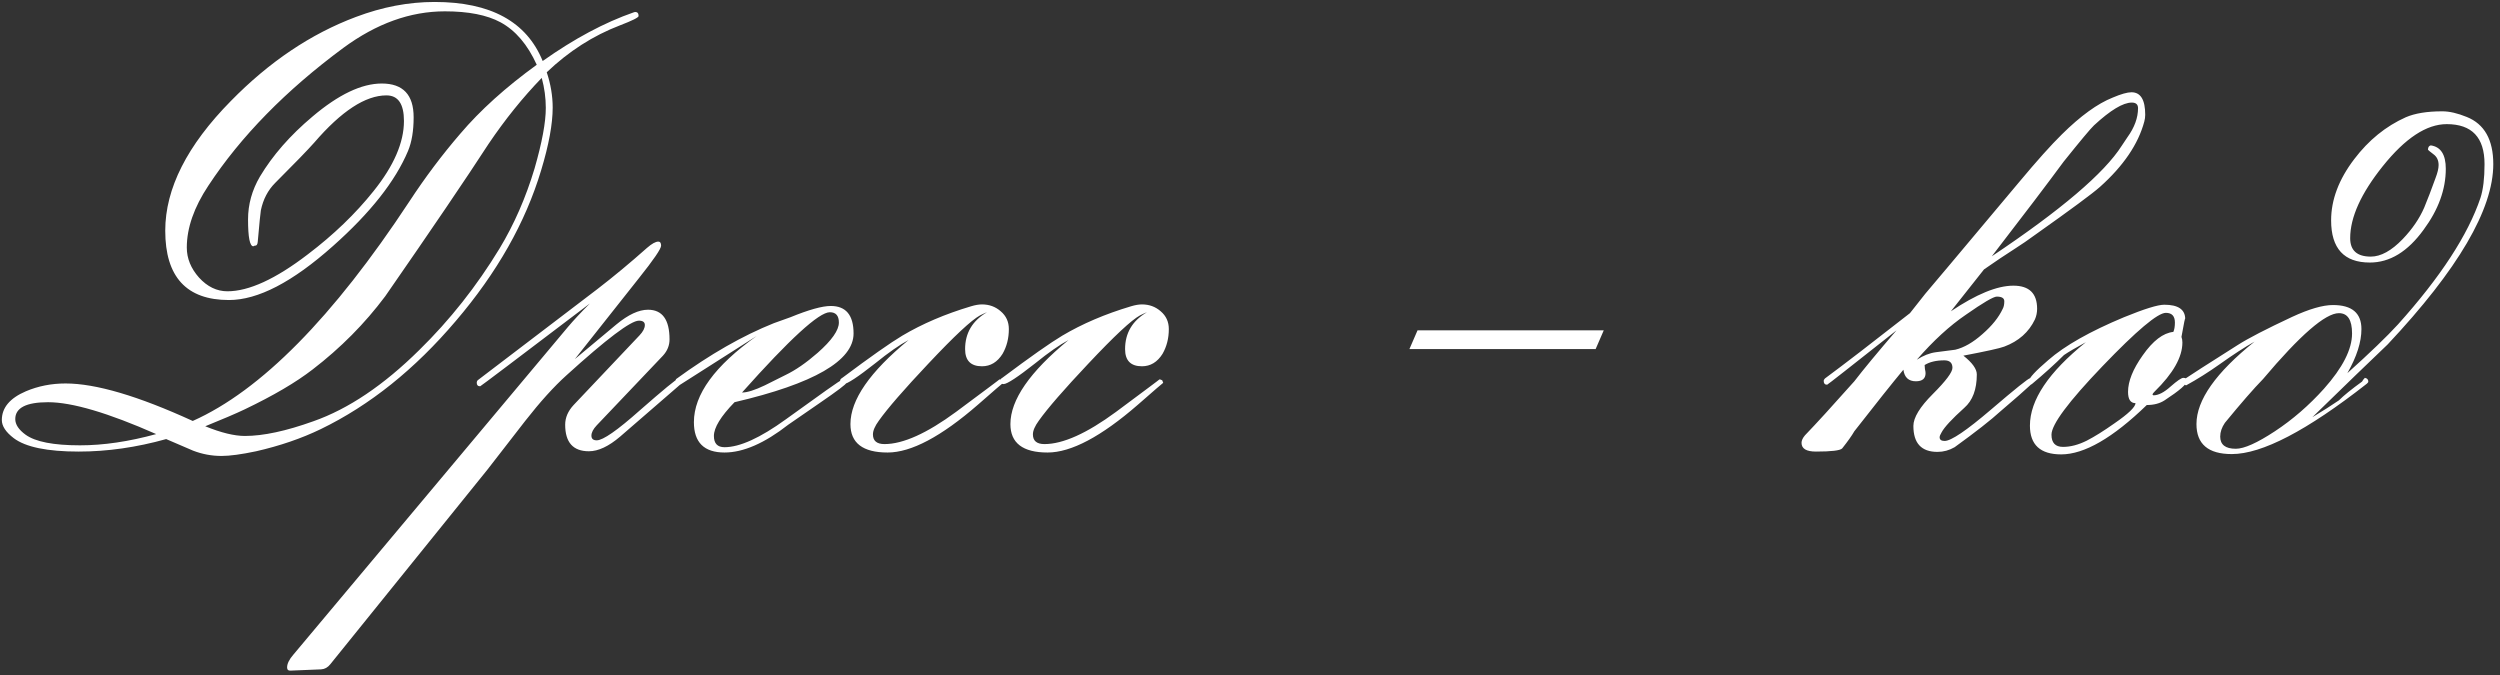 <?xml version="1.0" encoding="UTF-8"?> <svg xmlns="http://www.w3.org/2000/svg" width="337" height="91" viewBox="0 0 337 91" fill="none"><rect x="0" y="0" width="337" height="91" fill="#333333" stroke="none"/><path d="M86.083 2.16C86.083 2.357 85.241 2.778 83.556 3.424C79.962 4.8 76.677 6.905 73.701 9.741C74.234 11.342 74.501 12.928 74.501 14.501C74.501 16.719 73.981 19.541 72.942 22.966C70.837 29.986 67.004 36.753 61.444 43.267C55.913 49.781 49.848 54.639 43.249 57.84C40.638 59.103 37.732 60.1 34.531 60.83C32.537 61.252 30.979 61.462 29.856 61.462C28.536 61.462 27.259 61.223 26.023 60.746C24.816 60.241 23.608 59.721 22.401 59.188C18.386 60.311 14.455 60.872 10.608 60.872C6.368 60.872 3.448 60.269 1.848 59.061C0.781 58.247 0.247 57.433 0.247 56.618C0.247 54.962 1.328 53.67 3.49 52.744C5.147 52.042 6.93 51.691 8.839 51.691C12.911 51.691 18.625 53.376 25.981 56.745C35.163 52.645 44.892 42.79 55.169 27.178C57.303 23.921 59.591 20.875 62.034 18.039C64.729 14.866 68.169 11.763 72.353 8.731C71.117 6.007 69.489 4.098 67.467 3.003C65.642 2.02 63.143 1.528 59.97 1.528C55.309 1.528 50.746 3.171 46.282 6.456C38.532 12.184 32.467 18.376 28.087 25.03C26.149 27.95 25.181 30.73 25.181 33.37C25.181 34.83 25.728 36.177 26.823 37.413C27.947 38.648 29.224 39.266 30.656 39.266C33.548 39.266 37.156 37.609 41.48 34.296C44.962 31.657 47.924 28.807 50.367 25.746C53.091 22.349 54.453 19.204 54.453 16.312C54.453 14.009 53.666 12.858 52.094 12.858C49.258 12.858 46.015 14.978 42.365 19.218C41.494 20.201 39.739 22.012 37.1 24.651C36.117 25.634 35.472 26.869 35.163 28.358C35.107 28.666 34.966 30.084 34.742 32.611C34.714 32.976 34.573 33.145 34.32 33.117C34.264 33.145 34.208 33.173 34.152 33.201C33.675 33.201 33.436 31.994 33.436 29.579C33.436 27.557 33.969 25.634 35.036 23.809C36.749 20.945 39.108 18.249 42.112 15.722C45.622 12.746 48.739 11.258 51.462 11.258C54.326 11.258 55.758 12.774 55.758 15.806C55.758 17.631 55.506 19.148 55 20.355C53.287 24.427 49.918 28.694 44.892 33.159C39.445 38.017 34.77 40.445 30.867 40.445C25.139 40.445 22.275 37.329 22.275 31.095C22.275 25.423 25.223 19.597 31.119 13.616C36.286 8.337 41.902 4.561 47.967 2.287C51.532 0.939 55.07 0.265 58.58 0.265C66.133 0.265 70.991 2.918 73.153 8.225C77.393 5.221 81.492 3.031 85.451 1.655C85.48 1.655 85.536 1.641 85.62 1.613C85.929 1.613 86.083 1.795 86.083 2.16ZM73.574 14.543C73.574 13.195 73.392 11.847 73.027 10.499C70.472 13.139 68.085 16.101 65.867 19.386C62.862 24.019 58.215 30.87 51.926 39.94C49.174 43.618 45.917 46.903 42.154 49.795C39.908 51.536 36.847 53.333 32.973 55.187C31.793 55.748 30.024 56.506 27.666 57.461C29.8 58.331 31.583 58.767 33.015 58.767C35.486 58.767 38.56 58.107 42.239 56.787C46.956 55.13 51.715 51.929 56.517 47.184C60.644 43.141 64.252 38.578 67.341 33.496C69.306 30.239 70.879 26.645 72.058 22.714C73.069 19.204 73.574 16.48 73.574 14.543ZM21.053 58.514C14.567 55.65 9.71 54.218 6.481 54.218C3.532 54.218 2.058 54.976 2.058 56.492C2.058 57.222 2.521 57.924 3.448 58.598C4.768 59.553 7.211 60.03 10.777 60.03C13.949 60.03 17.375 59.525 21.053 58.514ZM91.98 51.48C91.98 51.564 91.909 51.663 91.769 51.775L83.598 58.851C82.054 60.17 80.65 60.83 79.386 60.83C77.252 60.83 76.186 59.637 76.186 57.25C76.186 56.296 76.565 55.411 77.323 54.597L86.21 45.205C86.687 44.699 86.925 44.236 86.925 43.815C86.925 43.422 86.659 43.225 86.125 43.225C85.03 43.225 81.773 45.682 76.354 50.596C74.669 52.112 72.816 54.162 70.794 56.745C69.082 58.935 67.383 61.125 65.698 63.315L44.513 89.555C44.176 89.976 43.769 90.201 43.291 90.229L39.206 90.397C38.869 90.425 38.701 90.285 38.701 89.976C38.701 89.47 38.981 88.895 39.543 88.249L76.565 44.067C77.323 43.169 78.305 42.116 79.513 40.909C69.713 48.349 64.786 52.07 64.729 52.07C64.421 52.07 64.266 51.915 64.266 51.606C64.266 51.438 64.322 51.312 64.435 51.227L80.524 38.971C82.714 37.286 84.946 35.433 87.22 33.412C87.866 32.85 88.372 32.569 88.737 32.569C88.989 32.569 89.116 32.752 89.116 33.117C89.116 33.538 88.119 34.998 86.125 37.497L77.491 48.406L83.093 43.73C84.693 42.411 86.111 41.751 87.347 41.751C89.284 41.751 90.253 43.085 90.253 45.752C90.253 46.566 89.958 47.297 89.368 47.942L80.439 57.335C79.962 57.84 79.723 58.303 79.723 58.724C79.723 59.146 79.962 59.356 80.439 59.356C81.282 59.356 83.219 58.008 86.252 55.313C89.424 52.533 91.165 51.101 91.474 51.017C91.811 51.045 91.98 51.199 91.98 51.48ZM115.06 44.952C115.06 48.63 109.711 51.719 99.013 54.218C97.16 56.127 96.234 57.643 96.234 58.767C96.234 59.777 96.711 60.283 97.666 60.283C99.715 60.283 102.467 59.033 105.921 56.534C110.61 53.137 113.179 51.326 113.628 51.101C113.937 51.185 114.092 51.354 114.092 51.606C114.092 51.775 112.884 52.688 110.469 54.344C107.662 56.282 106.258 57.25 106.258 57.25C103.057 59.749 100.193 60.999 97.666 60.999C94.914 60.999 93.538 59.637 93.538 56.913C93.538 53.179 96.36 49.304 102.004 45.289C99.701 46.749 96.262 48.939 91.685 51.859L91.39 51.986C91.137 51.958 91.011 51.803 91.011 51.522C91.011 51.382 91.053 51.242 91.137 51.101C95.714 47.76 100.108 45.247 104.32 43.562C104.826 43.394 105.57 43.127 106.552 42.762C109.023 41.751 110.834 41.245 111.986 41.245C114.035 41.245 115.06 42.481 115.06 44.952ZM113.081 43.478C113.081 42.551 112.674 42.088 111.859 42.088C110.399 42.088 106.454 45.696 100.024 52.912C100.726 52.912 101.751 52.589 103.099 51.944L105.879 50.554C107.226 49.908 108.672 48.911 110.217 47.563C112.126 45.879 113.081 44.517 113.081 43.478ZM135.993 44.362C135.993 45.598 135.712 46.707 135.15 47.69C134.448 48.813 133.522 49.374 132.371 49.374C130.854 49.374 130.096 48.602 130.096 47.058C130.096 44.896 131.079 43.239 133.045 42.088C132.82 42.172 132.511 42.312 132.118 42.509C130.967 43.127 128.636 45.303 125.126 49.037C121.869 52.491 119.651 55.046 118.472 56.703C117.938 57.433 117.672 58.051 117.672 58.556C117.672 59.426 118.191 59.862 119.23 59.862C121.729 59.862 124.944 58.416 128.875 55.523C132.806 52.603 134.757 51.143 134.729 51.143C134.842 51.143 134.968 51.185 135.108 51.27L135.235 51.606C135.207 51.606 134.069 52.589 131.823 54.555C126.881 58.851 122.824 60.999 119.651 60.999C116.31 60.999 114.639 59.721 114.639 57.166C114.639 53.909 117.25 50.132 122.473 45.836C121.266 46.482 119.777 47.521 118.008 48.953C115.622 50.834 114.19 51.775 113.712 51.775C113.404 51.775 113.249 51.621 113.249 51.312C113.249 51.171 113.347 51.045 113.544 50.933C117.335 48.097 120.03 46.201 121.631 45.247C124.326 43.646 127.415 42.327 130.897 41.288C131.458 41.119 131.949 41.035 132.371 41.035C133.353 41.035 134.196 41.344 134.898 41.962C135.628 42.579 135.993 43.38 135.993 44.362ZM157.557 44.362C157.557 45.598 157.276 46.707 156.715 47.69C156.013 48.813 155.086 49.374 153.935 49.374C152.419 49.374 151.661 48.602 151.661 47.058C151.661 44.896 152.643 43.239 154.609 42.088C154.384 42.172 154.075 42.312 153.682 42.509C152.531 43.127 150.201 45.303 146.691 49.037C143.434 52.491 141.215 55.046 140.036 56.703C139.503 57.433 139.236 58.051 139.236 58.556C139.236 59.426 139.755 59.862 140.794 59.862C143.293 59.862 146.508 58.416 150.439 55.523C154.37 52.603 156.322 51.143 156.294 51.143C156.406 51.143 156.532 51.185 156.673 51.27L156.799 51.606C156.771 51.606 155.634 52.589 153.387 54.555C148.446 58.851 144.388 60.999 141.215 60.999C137.874 60.999 136.203 59.721 136.203 57.166C136.203 53.909 138.815 50.132 144.037 45.836C142.83 46.482 141.342 47.521 139.573 48.953C137.186 50.834 135.754 51.775 135.277 51.775C134.968 51.775 134.814 51.621 134.814 51.312C134.814 51.171 134.912 51.045 135.108 50.933C138.899 48.097 141.594 46.201 143.195 45.247C145.89 43.646 148.979 42.327 152.461 41.288C153.022 41.119 153.514 41.035 153.935 41.035C154.918 41.035 155.76 41.344 156.462 41.962C157.192 42.579 157.557 43.38 157.557 44.362ZM189.988 47.058L191.083 44.531H216.185L215.09 47.058H189.988ZM289.175 15.469C289.175 15.778 289.133 16.087 289.049 16.396C288.235 19.428 286.241 22.363 283.068 25.199C282.057 26.097 279.151 28.245 274.35 31.643C273.395 32.345 272.497 32.962 271.654 33.496C270.335 34.338 268.931 35.279 267.443 36.318L262.978 41.962C266.404 39.659 269.211 38.508 271.402 38.508C273.536 38.508 274.603 39.547 274.603 41.625C274.603 42.13 274.504 42.607 274.308 43.057C273.493 44.769 272.118 45.991 270.18 46.721C269.591 46.946 267.751 47.353 264.663 47.942C265.87 48.897 266.474 49.739 266.474 50.469C266.474 52.491 265.912 53.993 264.789 54.976C263.104 56.492 262.08 57.601 261.715 58.303C261.546 58.584 261.462 58.795 261.462 58.935C261.462 59.272 261.686 59.44 262.136 59.44C263.006 59.44 265.084 58.036 268.369 55.229C271.682 52.393 273.451 50.975 273.676 50.975C273.929 50.975 274.055 51.129 274.055 51.438C274.055 51.55 273.985 51.663 273.844 51.775C272.974 52.589 271.598 53.797 269.717 55.397C268.397 56.605 266.319 58.233 263.483 60.283C262.753 60.704 261.981 60.915 261.167 60.915C259.005 60.915 257.924 59.749 257.924 57.419C257.924 56.296 258.794 54.864 260.535 53.123C262.304 51.354 263.189 50.175 263.189 49.585C263.189 48.911 262.824 48.574 262.094 48.574C260.999 48.574 260.114 48.785 259.44 49.206C259.44 49.318 259.454 49.501 259.482 49.753C259.538 49.978 259.566 50.16 259.566 50.301C259.566 51.031 259.131 51.396 258.261 51.396C257.278 51.396 256.717 50.877 256.576 49.838C255.06 51.663 252.856 54.428 249.964 58.135C249.627 58.724 249.079 59.497 248.321 60.451C248.04 60.732 246.861 60.872 244.783 60.872C243.492 60.872 242.846 60.479 242.846 59.693C242.846 59.384 243 59.047 243.309 58.682C244.825 57.11 247.043 54.681 249.964 51.396C251.171 49.824 253.066 47.535 255.65 44.531C249.472 49.416 246.356 51.859 246.299 51.859C245.991 51.859 245.836 51.691 245.836 51.354C245.836 51.242 245.892 51.129 246.005 51.017C248.588 49.108 252.406 46.173 257.461 42.214C257.938 41.596 258.626 40.726 259.524 39.603C259.637 39.491 263.848 34.479 272.16 24.567C274.574 21.675 276.498 19.527 277.93 18.123C280.457 15.624 282.745 13.967 284.795 13.153C285.918 12.676 286.761 12.437 287.322 12.437C288.558 12.437 289.175 13.448 289.175 15.469ZM288.207 14.585C288.207 14.079 287.926 13.827 287.364 13.827C286.185 13.827 284.486 14.852 282.268 16.901C281.819 17.323 280.457 18.951 278.183 21.787C276.077 24.651 272.848 28.905 268.495 34.549C277.818 28.315 283.658 23.346 286.016 19.639C286.325 19.162 286.578 18.783 286.775 18.502C287.729 17.182 288.207 15.877 288.207 14.585ZM270.18 40.614C270.18 40.193 269.843 39.982 269.169 39.982C268.72 39.982 267.33 40.796 265 42.425C262.81 43.913 260.605 45.935 258.387 48.49C259.258 47.928 260.114 47.591 260.956 47.479C262.557 47.282 263.427 47.17 263.568 47.142C264.747 46.861 265.968 46.159 267.232 45.036C268.524 43.913 269.436 42.776 269.97 41.625C270.11 41.372 270.18 41.035 270.18 40.614ZM294.819 51.312C294.819 51.761 293.808 52.645 291.787 53.965C291.141 54.386 290.341 54.597 289.386 54.597C284.809 59.033 280.962 61.252 277.846 61.252C275.038 61.252 273.634 59.96 273.634 57.377C273.634 53.923 276.147 50.175 281.173 46.131C279.825 46.861 278.842 47.437 278.225 47.858C277.017 49.065 275.557 50.385 273.844 51.817C273.62 51.705 273.507 51.55 273.507 51.354C273.507 50.961 274.378 50.02 276.119 48.532C278.337 46.594 281.735 44.671 286.311 42.762C289.063 41.639 290.874 41.077 291.745 41.077C293.626 41.077 294.566 41.723 294.566 43.014C294.566 42.706 294.398 43.506 294.061 45.415C294.145 45.64 294.187 45.892 294.187 46.173C294.187 48.139 292.938 50.343 290.439 52.786C290.298 52.926 290.2 53.053 290.144 53.165L290.27 53.291C290.944 53.291 291.716 52.898 292.587 52.112C293.485 51.326 294.061 50.933 294.314 50.933C294.651 50.933 294.819 51.059 294.819 51.312ZM293.177 43.478C293.177 42.607 292.769 42.172 291.955 42.172C290.86 42.172 288.01 44.573 283.405 49.374C278.828 54.148 276.54 57.222 276.54 58.598C276.54 59.693 277.059 60.241 278.098 60.241C279.109 60.241 280.176 59.96 281.299 59.398C282.338 58.865 283.574 58.093 285.006 57.082C286.887 55.79 287.842 54.878 287.87 54.344C287.196 54.344 286.859 53.839 286.859 52.828C286.859 51.396 287.519 49.753 288.838 47.9C290.214 45.935 291.59 44.882 292.966 44.741C293.106 44.432 293.177 44.011 293.177 43.478ZM336.095 22.124C336.095 28.217 331.349 36.318 321.859 46.426C319.584 48.588 316.201 51.859 311.708 56.239C313.112 55.397 314.306 54.639 315.288 53.965C315.934 53.319 316.973 52.477 318.405 51.438C318.489 51.27 318.616 51.101 318.784 50.933C319.093 50.989 319.247 51.157 319.247 51.438C319.247 51.522 319.177 51.621 319.037 51.733C310.978 58.051 304.913 61.209 300.842 61.209C297.669 61.209 296.083 59.862 296.083 57.166C296.083 53.937 298.694 50.231 303.917 46.047C302.569 46.805 301.01 47.816 299.241 49.08C297.697 50.175 296.181 51.129 294.693 51.944C294.552 51.944 294.398 51.775 294.229 51.438C294.229 51.326 294.314 51.213 294.482 51.101C295.128 50.652 297.515 49.122 301.642 46.51C303.046 45.612 305.489 44.348 308.971 42.72C311.273 41.653 313.112 41.119 314.488 41.119C317.043 41.119 318.321 42.2 318.321 44.362C318.321 46.103 317.689 48.083 316.426 50.301C319.486 47.549 321.76 45.359 323.249 43.73C328.977 37.357 332.683 31.671 334.368 26.673C334.733 25.55 334.915 24.033 334.915 22.124C334.915 18.53 333.217 16.733 329.819 16.733C327.095 16.733 324.217 18.628 321.185 22.419C318.265 26.069 316.805 29.298 316.805 32.106C316.805 33.763 317.731 34.591 319.584 34.591C320.932 34.591 322.364 33.805 323.88 32.232C325.172 30.885 326.141 29.467 326.787 27.978C327.264 26.827 327.769 25.508 328.303 24.019C328.584 23.289 328.724 22.7 328.724 22.25C328.724 21.605 328.485 21.113 328.008 20.776C327.531 20.411 327.292 20.215 327.292 20.187C327.292 19.85 327.418 19.653 327.671 19.597C329.019 19.794 329.693 20.846 329.693 22.756C329.693 25.536 328.696 28.273 326.702 30.969C324.568 33.917 322.154 35.391 319.458 35.391C315.976 35.391 314.235 33.496 314.235 29.705C314.235 26.925 315.274 24.174 317.352 21.45C319.29 18.895 321.606 17.014 324.302 15.806C325.537 15.273 327.18 15.006 329.229 15.006C330.184 15.006 331.279 15.259 332.515 15.764C334.901 16.719 336.095 18.839 336.095 22.124ZM317.057 44.952C317.057 43.127 316.468 42.214 315.288 42.214C313.463 42.214 310.052 45.176 305.054 51.101C303.818 52.365 302.105 54.33 299.915 56.998C299.494 57.615 299.284 58.233 299.284 58.851C299.284 59.946 299.986 60.493 301.389 60.493C302.513 60.493 304.268 59.707 306.654 58.135C309.041 56.562 311.245 54.653 313.267 52.407C315.794 49.571 317.057 47.086 317.057 44.952Z" fill="white"></path></svg> 